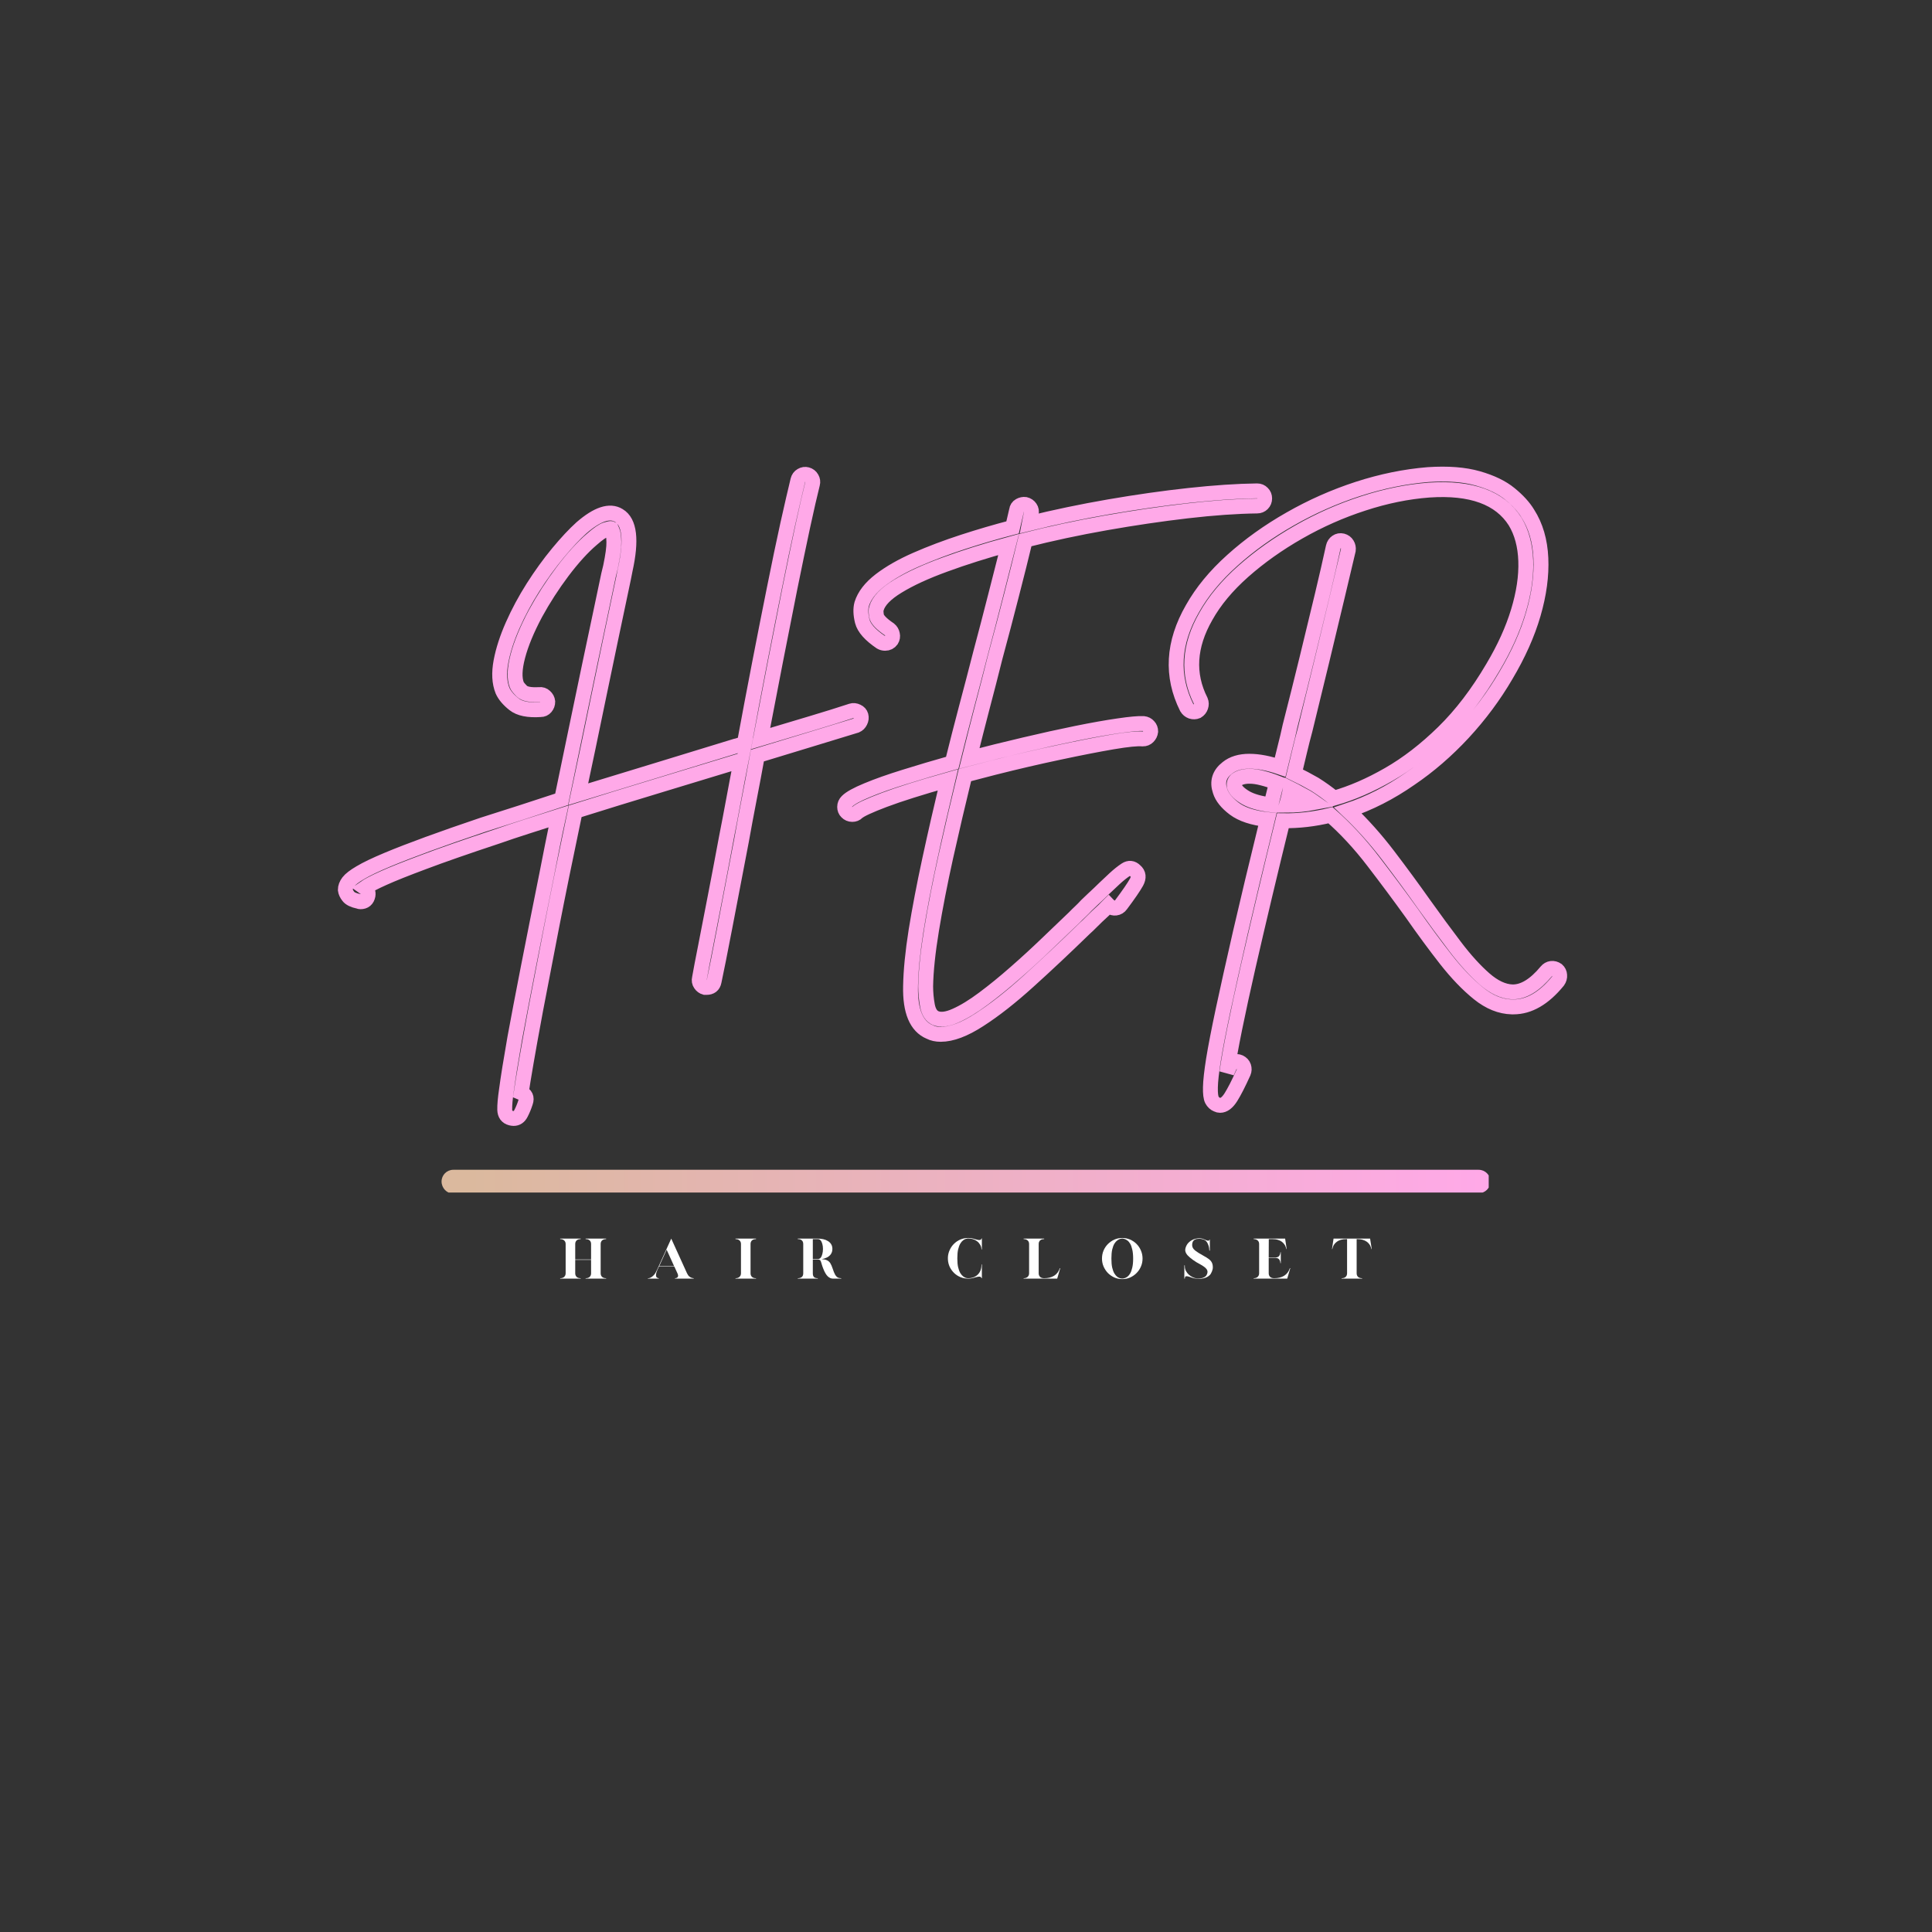 <svg version="1.0" preserveAspectRatio="xMidYMid meet" height="500" viewBox="0 0 375 375" zoomAndPan="magnify" width="500" xmlns:xlink="http://www.w3.org/1999/xlink" xmlns="http://www.w3.org/2000/svg"><rect x="0" y="0" width="375" height="375" fill="#333333" stroke="none"/><defs><g></g><clipPath id="5e7d2ee783"><path clip-rule="nonzero" d="M 85.707 227 L 288.957 227 L 288.957 231.469 L 85.707 231.469 Z M 85.707 227"></path></clipPath><clipPath id="d1306f3edd"><path clip-rule="nonzero" d="M 85.707 229.332 C 85.707 228.074 86.727 227.055 87.98 227.055 L 287.008 227.055 C 288.266 227.055 289.285 228.074 289.285 229.332 C 289.285 230.586 288.266 231.605 287.008 231.605 L 87.98 231.684 C 86.727 231.684 85.707 230.586 85.707 229.332 Z M 85.707 229.332"></path></clipPath><linearGradient id="eb8a11ab82" y2="2317.025" gradientUnits="userSpaceOnUse" x2="832.414" y1="2576.107" gradientTransform="matrix(0, 0.785, -0.785, 0, 2106.665, -423.678)" x1="832.414"><stop offset="0" stop-color="rgb(85.899%, 72.499%, 62%)" stop-opacity="1"></stop><stop offset="0.031" stop-color="rgb(85.907%, 72.495%, 62.016%)" stop-opacity="1"></stop><stop offset="0.039" stop-color="rgb(85.973%, 72.466%, 62.151%)" stop-opacity="1"></stop><stop offset="0.047" stop-color="rgb(86.087%, 72.417%, 62.384%)" stop-opacity="1"></stop><stop offset="0.055" stop-color="rgb(86.2%, 72.366%, 62.617%)" stop-opacity="1"></stop><stop offset="0.062" stop-color="rgb(86.313%, 72.316%, 62.851%)" stop-opacity="1"></stop><stop offset="0.07" stop-color="rgb(86.427%, 72.267%, 63.084%)" stop-opacity="1"></stop><stop offset="0.078" stop-color="rgb(86.54%, 72.217%, 63.318%)" stop-opacity="1"></stop><stop offset="0.086" stop-color="rgb(86.653%, 72.166%, 63.55%)" stop-opacity="1"></stop><stop offset="0.094" stop-color="rgb(86.766%, 72.118%, 63.783%)" stop-opacity="1"></stop><stop offset="0.102" stop-color="rgb(86.88%, 72.067%, 64.017%)" stop-opacity="1"></stop><stop offset="0.109" stop-color="rgb(86.993%, 72.017%, 64.25%)" stop-opacity="1"></stop><stop offset="0.117" stop-color="rgb(87.106%, 71.968%, 64.484%)" stop-opacity="1"></stop><stop offset="0.125" stop-color="rgb(87.221%, 71.918%, 64.716%)" stop-opacity="1"></stop><stop offset="0.133" stop-color="rgb(87.334%, 71.867%, 64.949%)" stop-opacity="1"></stop><stop offset="0.141" stop-color="rgb(87.447%, 71.819%, 65.182%)" stop-opacity="1"></stop><stop offset="0.148" stop-color="rgb(87.561%, 71.768%, 65.416%)" stop-opacity="1"></stop><stop offset="0.156" stop-color="rgb(87.674%, 71.718%, 65.649%)" stop-opacity="1"></stop><stop offset="0.164" stop-color="rgb(87.787%, 71.669%, 65.881%)" stop-opacity="1"></stop><stop offset="0.172" stop-color="rgb(87.9%, 71.619%, 66.115%)" stop-opacity="1"></stop><stop offset="0.18" stop-color="rgb(88.014%, 71.568%, 66.348%)" stop-opacity="1"></stop><stop offset="0.188" stop-color="rgb(88.127%, 71.519%, 66.582%)" stop-opacity="1"></stop><stop offset="0.195" stop-color="rgb(88.24%, 71.469%, 66.815%)" stop-opacity="1"></stop><stop offset="0.203" stop-color="rgb(88.354%, 71.419%, 67.047%)" stop-opacity="1"></stop><stop offset="0.211" stop-color="rgb(88.467%, 71.37%, 67.281%)" stop-opacity="1"></stop><stop offset="0.219" stop-color="rgb(88.58%, 71.32%, 67.514%)" stop-opacity="1"></stop><stop offset="0.227" stop-color="rgb(88.695%, 71.269%, 67.747%)" stop-opacity="1"></stop><stop offset="0.234" stop-color="rgb(88.808%, 71.22%, 67.981%)" stop-opacity="1"></stop><stop offset="0.242" stop-color="rgb(88.921%, 71.17%, 68.213%)" stop-opacity="1"></stop><stop offset="0.25" stop-color="rgb(89.034%, 71.12%, 68.446%)" stop-opacity="1"></stop><stop offset="0.258" stop-color="rgb(89.148%, 71.071%, 68.68%)" stop-opacity="1"></stop><stop offset="0.266" stop-color="rgb(89.261%, 71.021%, 68.913%)" stop-opacity="1"></stop><stop offset="0.273" stop-color="rgb(89.374%, 70.97%, 69.147%)" stop-opacity="1"></stop><stop offset="0.281" stop-color="rgb(89.488%, 70.921%, 69.379%)" stop-opacity="1"></stop><stop offset="0.289" stop-color="rgb(89.601%, 70.871%, 69.612%)" stop-opacity="1"></stop><stop offset="0.297" stop-color="rgb(89.714%, 70.821%, 69.846%)" stop-opacity="1"></stop><stop offset="0.305" stop-color="rgb(89.827%, 70.772%, 70.079%)" stop-opacity="1"></stop><stop offset="0.312" stop-color="rgb(89.941%, 70.721%, 70.312%)" stop-opacity="1"></stop><stop offset="0.32" stop-color="rgb(90.054%, 70.671%, 70.544%)" stop-opacity="1"></stop><stop offset="0.328" stop-color="rgb(90.167%, 70.622%, 70.778%)" stop-opacity="1"></stop><stop offset="0.336" stop-color="rgb(90.282%, 70.572%, 71.011%)" stop-opacity="1"></stop><stop offset="0.344" stop-color="rgb(90.395%, 70.522%, 71.245%)" stop-opacity="1"></stop><stop offset="0.352" stop-color="rgb(90.508%, 70.473%, 71.478%)" stop-opacity="1"></stop><stop offset="0.359" stop-color="rgb(90.622%, 70.422%, 71.712%)" stop-opacity="1"></stop><stop offset="0.367" stop-color="rgb(90.735%, 70.372%, 71.944%)" stop-opacity="1"></stop><stop offset="0.375" stop-color="rgb(90.848%, 70.323%, 72.177%)" stop-opacity="1"></stop><stop offset="0.383" stop-color="rgb(90.961%, 70.273%, 72.411%)" stop-opacity="1"></stop><stop offset="0.391" stop-color="rgb(91.075%, 70.222%, 72.644%)" stop-opacity="1"></stop><stop offset="0.398" stop-color="rgb(91.188%, 70.174%, 72.878%)" stop-opacity="1"></stop><stop offset="0.406" stop-color="rgb(91.301%, 70.123%, 73.109%)" stop-opacity="1"></stop><stop offset="0.414" stop-color="rgb(91.415%, 70.073%, 73.343%)" stop-opacity="1"></stop><stop offset="0.422" stop-color="rgb(91.528%, 70.024%, 73.576%)" stop-opacity="1"></stop><stop offset="0.43" stop-color="rgb(91.641%, 69.974%, 73.81%)" stop-opacity="1"></stop><stop offset="0.438" stop-color="rgb(91.754%, 69.923%, 74.043%)" stop-opacity="1"></stop><stop offset="0.445" stop-color="rgb(91.869%, 69.875%, 74.275%)" stop-opacity="1"></stop><stop offset="0.453" stop-color="rgb(91.982%, 69.824%, 74.509%)" stop-opacity="1"></stop><stop offset="0.461" stop-color="rgb(92.094%, 69.774%, 74.742%)" stop-opacity="1"></stop><stop offset="0.469" stop-color="rgb(92.209%, 69.725%, 74.976%)" stop-opacity="1"></stop><stop offset="0.477" stop-color="rgb(92.322%, 69.675%, 75.209%)" stop-opacity="1"></stop><stop offset="0.484" stop-color="rgb(92.435%, 69.624%, 75.441%)" stop-opacity="1"></stop><stop offset="0.492" stop-color="rgb(92.549%, 69.576%, 75.674%)" stop-opacity="1"></stop><stop offset="0.5" stop-color="rgb(92.662%, 69.525%, 75.908%)" stop-opacity="1"></stop><stop offset="0.508" stop-color="rgb(92.775%, 69.475%, 76.141%)" stop-opacity="1"></stop><stop offset="0.516" stop-color="rgb(92.888%, 69.426%, 76.375%)" stop-opacity="1"></stop><stop offset="0.523" stop-color="rgb(93.002%, 69.376%, 76.607%)" stop-opacity="1"></stop><stop offset="0.531" stop-color="rgb(93.115%, 69.325%, 76.84%)" stop-opacity="1"></stop><stop offset="0.539" stop-color="rgb(93.228%, 69.276%, 77.074%)" stop-opacity="1"></stop><stop offset="0.547" stop-color="rgb(93.343%, 69.226%, 77.307%)" stop-opacity="1"></stop><stop offset="0.555" stop-color="rgb(93.456%, 69.176%, 77.541%)" stop-opacity="1"></stop><stop offset="0.562" stop-color="rgb(93.568%, 69.127%, 77.773%)" stop-opacity="1"></stop><stop offset="0.57" stop-color="rgb(93.681%, 69.077%, 78.006%)" stop-opacity="1"></stop><stop offset="0.578" stop-color="rgb(93.796%, 69.026%, 78.239%)" stop-opacity="1"></stop><stop offset="0.586" stop-color="rgb(93.909%, 68.977%, 78.473%)" stop-opacity="1"></stop><stop offset="0.594" stop-color="rgb(94.022%, 68.927%, 78.706%)" stop-opacity="1"></stop><stop offset="0.602" stop-color="rgb(94.136%, 68.877%, 78.938%)" stop-opacity="1"></stop><stop offset="0.609" stop-color="rgb(94.249%, 68.828%, 79.172%)" stop-opacity="1"></stop><stop offset="0.617" stop-color="rgb(94.362%, 68.777%, 79.405%)" stop-opacity="1"></stop><stop offset="0.625" stop-color="rgb(94.476%, 68.727%, 79.639%)" stop-opacity="1"></stop><stop offset="0.633" stop-color="rgb(94.589%, 68.678%, 79.872%)" stop-opacity="1"></stop><stop offset="0.641" stop-color="rgb(94.702%, 68.628%, 80.104%)" stop-opacity="1"></stop><stop offset="0.648" stop-color="rgb(94.815%, 68.578%, 80.338%)" stop-opacity="1"></stop><stop offset="0.656" stop-color="rgb(94.93%, 68.529%, 80.571%)" stop-opacity="1"></stop><stop offset="0.664" stop-color="rgb(95.042%, 68.478%, 80.804%)" stop-opacity="1"></stop><stop offset="0.672" stop-color="rgb(95.155%, 68.428%, 81.038%)" stop-opacity="1"></stop><stop offset="0.68" stop-color="rgb(95.27%, 68.379%, 81.271%)" stop-opacity="1"></stop><stop offset="0.688" stop-color="rgb(95.383%, 68.329%, 81.503%)" stop-opacity="1"></stop><stop offset="0.695" stop-color="rgb(95.496%, 68.279%, 81.737%)" stop-opacity="1"></stop><stop offset="0.703" stop-color="rgb(95.61%, 68.23%, 81.97%)" stop-opacity="1"></stop><stop offset="0.711" stop-color="rgb(95.723%, 68.179%, 82.204%)" stop-opacity="1"></stop><stop offset="0.719" stop-color="rgb(95.836%, 68.129%, 82.437%)" stop-opacity="1"></stop><stop offset="0.727" stop-color="rgb(95.949%, 68.08%, 82.669%)" stop-opacity="1"></stop><stop offset="0.734" stop-color="rgb(96.063%, 68.03%, 82.903%)" stop-opacity="1"></stop><stop offset="0.742" stop-color="rgb(96.176%, 67.979%, 83.136%)" stop-opacity="1"></stop><stop offset="0.75" stop-color="rgb(96.289%, 67.931%, 83.369%)" stop-opacity="1"></stop><stop offset="0.758" stop-color="rgb(96.404%, 67.88%, 83.603%)" stop-opacity="1"></stop><stop offset="0.766" stop-color="rgb(96.516%, 67.83%, 83.835%)" stop-opacity="1"></stop><stop offset="0.773" stop-color="rgb(96.629%, 67.781%, 84.068%)" stop-opacity="1"></stop><stop offset="0.781" stop-color="rgb(96.742%, 67.731%, 84.302%)" stop-opacity="1"></stop><stop offset="0.789" stop-color="rgb(96.857%, 67.68%, 84.535%)" stop-opacity="1"></stop><stop offset="0.797" stop-color="rgb(96.97%, 67.632%, 84.769%)" stop-opacity="1"></stop><stop offset="0.805" stop-color="rgb(97.083%, 67.581%, 85.001%)" stop-opacity="1"></stop><stop offset="0.812" stop-color="rgb(97.197%, 67.531%, 85.234%)" stop-opacity="1"></stop><stop offset="0.82" stop-color="rgb(97.31%, 67.48%, 85.468%)" stop-opacity="1"></stop><stop offset="0.828" stop-color="rgb(97.423%, 67.432%, 85.701%)" stop-opacity="1"></stop><stop offset="0.836" stop-color="rgb(97.537%, 67.381%, 85.934%)" stop-opacity="1"></stop><stop offset="0.844" stop-color="rgb(97.65%, 67.331%, 86.166%)" stop-opacity="1"></stop><stop offset="0.852" stop-color="rgb(97.763%, 67.282%, 86.4%)" stop-opacity="1"></stop><stop offset="0.859" stop-color="rgb(97.876%, 67.232%, 86.633%)" stop-opacity="1"></stop><stop offset="0.867" stop-color="rgb(97.99%, 67.181%, 86.867%)" stop-opacity="1"></stop><stop offset="0.875" stop-color="rgb(98.103%, 67.133%, 87.1%)" stop-opacity="1"></stop><stop offset="0.883" stop-color="rgb(98.216%, 67.082%, 87.332%)" stop-opacity="1"></stop><stop offset="0.891" stop-color="rgb(98.331%, 67.032%, 87.566%)" stop-opacity="1"></stop><stop offset="0.898" stop-color="rgb(98.444%, 66.983%, 87.799%)" stop-opacity="1"></stop><stop offset="0.906" stop-color="rgb(98.557%, 66.933%, 88.033%)" stop-opacity="1"></stop><stop offset="0.914" stop-color="rgb(98.669%, 66.882%, 88.266%)" stop-opacity="1"></stop><stop offset="0.922" stop-color="rgb(98.784%, 66.833%, 88.498%)" stop-opacity="1"></stop><stop offset="0.93" stop-color="rgb(98.897%, 66.783%, 88.731%)" stop-opacity="1"></stop><stop offset="0.938" stop-color="rgb(99.01%, 66.733%, 88.965%)" stop-opacity="1"></stop><stop offset="0.945" stop-color="rgb(99.124%, 66.684%, 89.198%)" stop-opacity="1"></stop><stop offset="0.953" stop-color="rgb(99.237%, 66.634%, 89.432%)" stop-opacity="1"></stop><stop offset="0.961" stop-color="rgb(99.35%, 66.583%, 89.665%)" stop-opacity="1"></stop><stop offset="0.969" stop-color="rgb(99.464%, 66.534%, 89.897%)" stop-opacity="1"></stop><stop offset="0.977" stop-color="rgb(99.577%, 66.484%, 90.131%)" stop-opacity="1"></stop><stop offset="0.984" stop-color="rgb(99.69%, 66.434%, 90.364%)" stop-opacity="1"></stop><stop offset="0.992" stop-color="rgb(99.803%, 66.385%, 90.598%)" stop-opacity="1"></stop><stop offset="1" stop-color="rgb(99.918%, 66.335%, 90.831%)" stop-opacity="1"></stop></linearGradient></defs><path stroke-miterlimit="4" stroke-opacity="1" stroke-width="3.852" stroke="#ffa9e8" d="M 190.236 32.02 C 190.371 32.551 190.309 33.062 190.059 33.546 C 189.824 34.031 189.475 34.374 189.007 34.577 C 185.845 35.531 182.095 36.676 177.746 38.015 C 173.397 39.348 168.626 40.807 163.423 42.374 C 162.741 46.156 162.038 49.89 161.319 53.588 C 160.6 57.281 159.929 60.88 159.309 64.374 C 157.673 72.932 156.236 80.432 154.996 86.869 C 153.762 93.307 152.83 97.963 152.215 100.838 C 152.012 101.859 151.361 102.369 150.257 102.369 C 150.121 102.369 149.991 102.369 149.856 102.369 C 149.371 102.234 148.981 101.942 148.679 101.489 C 148.376 101.057 148.293 100.562 148.429 100.01 C 148.762 98.104 149.288 95.348 150.007 91.734 C 150.725 88.14 151.543 83.926 152.465 79.093 C 153.403 74.281 154.376 69.13 155.397 63.645 C 156.017 60.499 156.637 57.249 157.257 53.89 C 157.871 50.525 158.528 47.109 159.21 43.63 C 159.142 43.697 159.095 43.728 159.059 43.728 C 159.028 43.728 158.975 43.728 158.908 43.728 C 152.387 45.702 145.449 47.812 138.095 50.051 C 130.736 52.275 123.465 54.515 116.272 56.775 C 113.798 68.546 111.741 78.645 110.106 87.072 C 108.465 95.499 107.111 102.536 106.038 108.187 C 104.986 113.838 104.168 118.369 103.585 121.781 C 102.996 125.208 102.569 127.817 102.304 129.609 C 103.455 130.093 103.835 130.911 103.434 132.067 C 103.08 133.166 102.679 134.145 102.225 134.999 C 101.793 135.854 101.168 136.281 100.345 136.281 C 100.147 136.281 99.903 136.244 99.621 136.176 C 98.6 135.911 98.074 135.192 98.038 134.02 C 98.007 132.848 98.158 131.135 98.491 128.88 C 98.908 125.734 99.626 121.255 100.647 115.437 C 102.501 105.369 105.246 91.327 108.876 73.301 C 109.34 70.843 109.835 68.333 110.356 65.775 C 110.871 63.202 111.408 60.645 111.96 58.104 C 109.153 58.989 106.408 59.864 103.731 60.734 C 101.059 61.588 98.46 62.458 95.934 63.343 C 88.059 65.952 81.793 68.135 77.147 69.89 C 72.481 71.63 68.986 73.025 66.663 74.077 C 64.324 75.13 62.71 75.968 61.824 76.588 C 62.507 77.072 62.783 77.723 62.653 78.541 C 62.434 79.645 61.783 80.197 60.694 80.197 C 60.559 80.197 60.418 80.166 60.267 80.098 C 58.897 79.812 57.996 79.38 57.559 78.796 C 57.106 78.223 56.85 77.666 56.783 77.114 C 56.783 76.426 57.043 75.744 57.559 75.057 C 58.08 74.369 59.121 73.567 60.694 72.65 C 62.267 71.713 64.59 70.598 67.668 69.312 C 73.418 66.906 81.668 63.89 92.423 60.26 C 95.647 59.239 98.949 58.187 102.33 57.098 C 105.72 55.994 109.199 54.859 112.762 53.687 C 114.064 47.385 115.335 41.255 116.574 35.301 C 117.809 29.333 118.975 23.765 120.059 18.598 C 121.163 13.432 122.126 8.885 122.944 4.958 C 123.762 1.01 124.418 -2.089 124.903 -4.35 L 125.403 -6.407 C 126.022 -9.35 126.314 -11.522 126.283 -12.928 C 126.246 -14.329 126.121 -15.261 125.903 -15.709 C 125.705 -16.162 125.606 -16.386 125.606 -16.386 C 125.47 -16.454 125.012 -16.36 124.225 -16.11 C 123.439 -15.876 122.225 -15.042 120.585 -13.605 C 118.179 -11.548 115.653 -8.772 113.012 -5.277 C 110.387 -1.782 108.048 1.848 105.991 5.609 C 103.798 9.723 102.278 13.411 101.423 16.671 C 100.574 19.911 100.491 22.39 101.173 24.093 C 101.309 24.442 101.736 24.978 102.455 25.697 C 103.173 26.416 104.694 26.708 107.017 26.577 C 107.569 26.51 108.048 26.666 108.449 27.051 C 108.866 27.421 109.111 27.869 109.173 28.406 C 109.173 28.958 109.001 29.442 108.647 29.864 C 108.314 30.265 107.871 30.463 107.319 30.463 C 104.173 30.682 101.887 30.223 100.449 29.083 C 99.007 27.947 98.012 26.77 97.465 25.546 C 96.642 23.489 96.512 20.989 97.059 18.046 C 97.611 15.103 98.626 11.968 100.095 8.645 C 101.569 5.317 103.324 2.046 105.361 -1.162 C 107.418 -4.391 109.559 -7.35 111.783 -10.042 C 114.022 -12.751 116.064 -14.933 117.903 -16.589 C 122.017 -20.152 125.236 -21.209 127.559 -19.772 C 130.366 -18.115 130.918 -13.428 129.215 -5.704 L 128.788 -3.548 C 126.465 7.421 124.34 17.546 122.418 26.827 C 120.512 36.109 118.731 44.619 117.074 52.359 C 123.996 50.234 130.955 48.114 137.944 45.989 C 144.934 43.864 151.538 41.843 157.757 39.921 C 158.106 39.853 158.465 39.749 158.835 39.619 C 159.22 39.484 159.621 39.385 160.038 39.317 C 161.324 32.327 162.637 25.39 163.975 18.499 C 165.314 11.609 166.6 5.088 167.84 -1.063 C 169.074 -7.235 170.22 -12.709 171.272 -17.49 C 172.345 -22.287 173.22 -26.094 173.908 -28.902 C 174.043 -29.454 174.345 -29.865 174.809 -30.131 C 175.298 -30.417 175.783 -30.49 176.267 -30.355 C 176.819 -30.209 177.225 -29.891 177.496 -29.402 C 177.762 -28.938 177.83 -28.459 177.694 -27.975 C 177.012 -25.251 176.163 -21.568 175.163 -16.938 C 174.173 -12.324 173.08 -7.048 171.876 -1.115 C 170.689 4.807 169.444 11.109 168.142 17.796 C 166.835 24.468 165.538 31.192 164.251 37.963 C 169.033 36.525 173.423 35.213 177.418 34.025 C 181.434 32.822 184.887 31.744 187.778 30.791 C 188.246 30.64 188.741 30.687 189.257 30.942 C 189.778 31.176 190.1 31.536 190.236 32.02 Z M 292.751 -26.141 C 293.304 -26.141 293.762 -25.954 294.132 -25.568 C 294.517 -25.199 294.705 -24.74 294.705 -24.188 C 294.705 -23.636 294.517 -23.167 294.132 -22.782 C 293.762 -22.417 293.304 -22.23 292.751 -22.23 C 287.465 -22.162 281.429 -21.74 274.642 -20.954 C 267.871 -20.167 260.871 -19.136 253.653 -17.865 C 246.429 -16.594 239.465 -15.11 232.757 -13.402 C 231.72 -9.089 230.533 -4.339 229.194 0.843 C 227.876 6.01 226.455 11.4 224.934 17.02 C 223.913 21.119 222.819 25.38 221.647 29.812 C 220.496 34.223 219.366 38.656 218.262 43.103 C 222.991 41.869 227.751 40.687 232.533 39.567 C 237.33 38.432 241.835 37.437 246.048 36.583 C 250.262 35.728 253.892 35.088 256.934 34.65 C 259.996 34.202 262.137 34.01 263.356 34.077 C 263.908 34.14 264.35 34.369 264.684 34.755 C 265.038 35.119 265.21 35.577 265.21 36.13 C 265.147 36.666 264.918 37.124 264.533 37.51 C 264.168 37.88 263.71 38.062 263.158 38.062 C 261.783 37.926 259.179 38.187 255.33 38.838 C 251.501 39.494 246.918 40.385 241.585 41.525 C 236.251 42.645 230.6 43.958 224.632 45.463 C 222.038 46.145 219.543 46.801 217.132 47.416 C 215.361 54.676 213.715 61.713 212.194 68.536 C 210.689 75.343 209.46 81.635 208.507 87.421 C 207.554 93.223 207.043 98.104 206.975 102.067 C 206.975 103.708 207.126 105.364 207.429 107.036 C 207.746 108.723 208.444 109.812 209.533 110.296 C 210.84 110.848 212.569 110.64 214.725 109.666 C 216.882 108.713 219.288 107.244 221.949 105.255 C 224.621 103.265 227.366 101.031 230.173 98.557 C 232.986 96.098 235.71 93.598 238.35 91.057 C 240.991 88.536 243.34 86.286 245.397 84.312 C 245.934 83.76 246.475 83.223 247.028 82.708 C 247.58 82.187 248.1 81.661 248.585 81.124 L 250.314 79.473 C 251.35 78.52 252.345 77.572 253.298 76.635 C 254.251 75.718 255.106 74.916 255.856 74.229 C 256.892 73.275 257.856 72.505 258.741 71.921 C 259.626 71.338 260.449 71.421 261.199 72.171 C 262.1 72.926 262.21 73.921 261.528 75.156 C 260.84 76.395 259.501 78.343 257.512 80.999 C 257.163 81.484 256.71 81.76 256.158 81.827 C 255.621 81.895 255.147 81.76 254.731 81.426 C 254.595 81.359 254.46 81.26 254.33 81.124 C 254.126 81.327 253.918 81.525 253.699 81.729 C 253.501 81.926 253.298 82.14 253.1 82.354 L 251.345 83.984 C 250.856 84.468 250.34 84.979 249.788 85.515 C 249.251 86.067 248.71 86.588 248.158 87.072 C 243.022 92.067 238.158 96.645 233.559 100.791 C 228.981 104.937 224.751 108.255 220.871 110.744 C 217.007 113.255 213.673 114.51 210.861 114.51 C 209.778 114.51 208.824 114.301 208.001 113.88 C 204.574 112.442 202.929 108.505 203.064 102.067 C 203.132 98.041 203.606 93.234 204.491 87.645 C 205.397 82.062 206.564 75.952 208.001 69.312 C 209.439 62.661 211.012 55.77 212.72 48.645 C 205.663 50.635 200.179 52.369 196.267 53.838 C 192.371 55.312 190.048 56.39 189.293 57.072 C 188.96 57.426 188.517 57.598 187.965 57.598 C 187.413 57.598 186.934 57.39 186.533 56.973 C 186.184 56.64 186.007 56.197 186.007 55.645 C 186.007 55.093 186.215 54.609 186.637 54.192 C 187.455 53.369 189.179 52.416 191.804 51.333 C 194.444 50.228 197.679 49.083 201.507 47.895 C 205.356 46.692 209.465 45.468 213.845 44.234 C 215.017 39.499 216.231 34.76 217.486 30.01 C 218.757 25.244 219.975 20.572 221.147 15.994 C 222.517 10.859 223.814 5.895 225.033 1.093 C 226.272 -3.704 227.408 -8.162 228.444 -12.272 C 222.408 -10.62 216.908 -8.881 211.939 -7.058 C 206.975 -5.251 202.918 -3.386 199.778 -1.464 C 196.632 0.442 194.788 2.359 194.236 4.281 C 194.1 4.546 194.1 5.166 194.236 6.135 C 194.366 7.088 195.496 8.286 197.621 9.723 C 198.022 10.057 198.272 10.484 198.371 10.999 C 198.491 11.52 198.408 12.015 198.121 12.478 C 197.72 13.031 197.179 13.307 196.491 13.307 C 196.074 13.307 195.699 13.208 195.361 13.01 C 192.621 11.15 191.022 9.353 190.574 7.614 C 190.137 5.859 190.09 4.369 190.423 3.15 C 191.106 0.958 192.694 -1.094 195.189 -3.022 C 197.694 -4.943 200.814 -6.725 204.543 -8.36 C 208.288 -10.001 212.319 -11.522 216.632 -12.928 C 220.944 -14.329 225.225 -15.584 229.47 -16.688 C 229.871 -18.391 230.215 -19.865 230.501 -21.105 C 230.569 -21.652 230.835 -22.063 231.304 -22.329 C 231.788 -22.6 232.272 -22.699 232.757 -22.631 C 233.309 -22.501 233.736 -22.204 234.038 -21.756 C 234.34 -21.318 234.423 -20.829 234.288 -20.277 C 234.153 -19.589 233.986 -18.735 233.788 -17.714 C 240.423 -19.355 247.319 -20.792 254.475 -22.032 C 261.632 -23.266 268.517 -24.245 275.121 -24.964 C 281.741 -25.683 287.616 -26.079 292.751 -26.141 Z M 370.403 97.854 C 370.804 98.208 371.022 98.65 371.054 99.182 C 371.106 99.734 370.955 100.255 370.606 100.739 C 366.975 105.187 363.137 107.411 359.09 107.411 C 358.96 107.411 358.824 107.411 358.689 107.411 C 355.746 107.343 352.871 106.182 350.064 103.926 C 347.257 101.666 344.429 98.723 341.585 95.098 C 338.746 91.468 335.819 87.494 332.809 83.182 C 329.647 78.786 326.319 74.312 322.824 69.765 C 319.35 65.218 315.653 61.229 311.741 57.801 C 307.559 58.822 303.455 59.296 299.423 59.229 C 297.84 65.666 296.272 72.124 294.736 78.593 C 293.199 85.062 291.762 91.223 290.423 97.077 C 289.085 102.947 287.939 108.223 286.986 112.906 C 286.033 117.604 285.345 121.421 284.929 124.364 C 285.132 123.88 285.371 123.327 285.658 122.708 C 285.856 122.239 286.21 121.9 286.71 121.682 C 287.231 121.479 287.731 121.489 288.215 121.708 C 288.767 121.973 289.126 122.359 289.293 122.859 C 289.46 123.38 289.444 123.88 289.241 124.364 C 287.939 127.239 286.845 129.38 285.96 130.786 C 285.069 132.192 284.142 132.89 283.173 132.89 C 282.908 132.89 282.637 132.827 282.371 132.692 C 281.819 132.473 281.387 132.072 281.069 131.489 C 280.767 130.921 280.632 129.822 280.668 128.202 C 280.699 126.598 280.965 124.197 281.47 121.005 C 281.986 117.827 282.814 113.562 283.949 108.213 C 285.09 102.88 286.574 96.192 288.418 88.15 C 290.272 80.109 292.606 70.369 295.413 58.932 C 291.653 58.51 288.793 57.567 286.835 56.098 C 284.882 54.624 283.658 53.103 283.173 51.531 C 282.356 49.14 282.975 47.15 285.028 45.562 C 286.465 44.406 288.366 43.833 290.725 43.833 C 293.095 43.833 295.757 44.343 298.699 45.359 C 299.1 43.656 299.528 41.932 299.975 40.192 C 300.429 38.437 300.856 36.635 301.257 34.775 C 302.83 28.624 304.319 22.671 305.72 16.921 C 307.126 11.166 308.413 5.843 309.585 0.942 C 310.751 -3.954 311.715 -8.152 312.47 -11.647 C 312.6 -12.199 312.887 -12.626 313.319 -12.928 C 313.772 -13.245 314.272 -13.334 314.824 -13.204 C 315.376 -13.053 315.788 -12.751 316.054 -12.298 C 316.324 -11.865 316.423 -11.37 316.356 -10.818 C 315.538 -7.324 314.543 -3.126 313.371 1.77 C 312.215 6.656 310.939 11.994 309.533 17.796 C 308.126 23.583 306.673 29.551 305.168 35.708 C 304.684 37.494 304.215 39.333 303.767 41.223 C 303.33 43.093 302.871 45.025 302.387 47.015 C 304.106 47.838 305.856 48.755 307.626 49.775 C 309.283 50.812 310.965 52.015 312.668 53.385 C 317.251 52.083 321.955 50.041 326.788 47.265 C 331.621 44.494 336.345 40.848 340.96 36.333 C 345.59 31.801 349.856 26.218 353.751 19.577 C 356.694 14.645 358.882 9.822 360.319 5.109 C 361.762 0.374 362.413 -3.99 362.278 -7.985 C 362.142 -11.995 361.225 -15.407 359.517 -18.219 C 355.606 -24.386 348.173 -27.094 337.22 -26.344 C 331.673 -25.928 326.001 -24.772 320.22 -22.881 C 314.434 -21.011 308.866 -18.542 303.512 -15.485 C 298.179 -12.443 293.408 -9.053 289.194 -5.329 C 284.981 -1.6 281.746 2.291 279.486 6.338 C 275.106 13.994 274.663 21.286 278.158 28.208 C 278.356 28.692 278.366 29.192 278.184 29.713 C 278.017 30.213 277.699 30.603 277.231 30.89 C 276.746 31.088 276.241 31.109 275.725 30.942 C 275.225 30.755 274.83 30.432 274.548 29.963 C 270.449 21.734 270.934 13.208 276.001 4.38 C 278.46 -0.001 281.892 -4.173 286.309 -8.136 C 290.725 -12.115 295.72 -15.693 301.309 -18.87 C 306.892 -22.063 312.746 -24.657 318.861 -26.647 C 325.001 -28.636 331.054 -29.87 337.022 -30.355 C 342.153 -30.693 346.449 -30.355 349.913 -29.355 C 353.376 -28.365 356.126 -27.037 358.163 -25.365 C 360.22 -23.693 361.767 -21.995 362.804 -20.277 C 364.861 -17.063 365.991 -13.209 366.189 -8.714 C 366.392 -4.23 365.741 0.593 364.236 5.76 C 362.731 10.926 360.361 16.218 357.137 21.635 C 354.059 26.9 350.382 31.853 346.1 36.484 C 341.819 41.098 337.246 45.051 332.382 48.348 C 327.184 51.973 321.804 54.718 316.257 56.572 C 319.949 60.067 323.429 63.952 326.689 68.234 C 329.949 72.515 333.048 76.739 335.991 80.9 C 338.736 84.744 341.403 88.374 343.996 91.786 C 346.6 95.213 349.137 98.005 351.595 100.161 C 354.069 102.317 356.465 103.442 358.793 103.525 C 361.668 103.588 364.611 101.807 367.621 98.182 C 367.97 97.765 368.397 97.52 368.897 97.452 C 369.418 97.385 369.918 97.52 370.403 97.854 Z M 286.887 50.4 C 287.22 51.353 288.173 52.301 289.746 53.239 C 291.335 54.156 293.533 54.781 296.34 55.119 C 296.809 53.281 297.288 51.364 297.772 49.374 C 296.533 48.89 295.314 48.494 294.111 48.197 C 292.923 47.88 291.809 47.718 290.772 47.718 C 289.335 47.718 288.205 48.031 287.387 48.645 C 286.85 49.13 286.684 49.718 286.887 50.4 Z M 300.33 55.218 C 302.736 55.218 305.168 54.984 307.626 54.515 C 306.944 54.031 306.257 53.577 305.569 53.161 C 304.949 52.827 304.298 52.473 303.616 52.109 C 302.944 51.723 302.194 51.322 301.356 50.906 C 301.225 51.656 301.074 52.39 300.908 53.109 C 300.736 53.833 300.548 54.531 300.33 55.218 Z M 300.33 55.218" stroke-linejoin="miter" fill="none" transform="matrix(0.75, 0, 0, 0.75, 24.44, 114.883)" stroke-linecap="butt"></path><g clip-path="url(#5e7d2ee783)"><g clip-path="url(#d1306f3edd)"><path fill-rule="nonzero" d="M 288.957 227.055 L 85.707 227.055 L 85.707 231.469 L 288.957 231.469 Z M 288.957 227.055" fill="url(#eb8a11ab82)"></path></g></g><g fill-opacity="1" fill="#ffffff"><g transform="translate(108.276, 248.18)"><g><path d="M 0.453 -0.078 C 0.773 -0.078 1.031 -0.16 1.219 -0.328 C 1.414 -0.504 1.516 -0.738 1.516 -1.031 L 1.516 -6.719 C 1.516 -7.02 1.414 -7.254 1.219 -7.422 C 1.031 -7.586 0.773 -7.672 0.453 -7.672 L 0.453 -7.766 L 4.438 -7.766 L 4.438 -7.672 C 4.102 -7.672 3.844 -7.586 3.656 -7.422 C 3.469 -7.254 3.375 -7.02 3.375 -6.719 L 3.375 -3.719 L 6.453 -3.719 L 6.453 -6.719 C 6.453 -7.02 6.359 -7.254 6.172 -7.422 C 5.984 -7.586 5.723 -7.672 5.391 -7.672 L 5.391 -7.766 L 9.375 -7.766 L 9.375 -7.672 C 9.051 -7.672 8.789 -7.586 8.594 -7.422 C 8.406 -7.254 8.312 -7.02 8.312 -6.719 L 8.312 -1.031 C 8.312 -0.738 8.406 -0.504 8.594 -0.328 C 8.789 -0.16 9.051 -0.078 9.375 -0.078 L 9.375 0 L 5.391 0 L 5.391 -0.078 C 5.723 -0.078 5.984 -0.16 6.172 -0.328 C 6.359 -0.504 6.453 -0.738 6.453 -1.031 L 6.453 -3.641 L 3.375 -3.641 L 3.375 -1.031 C 3.375 -0.738 3.469 -0.504 3.656 -0.328 C 3.844 -0.16 4.102 -0.078 4.438 -0.078 L 4.438 0 L 0.453 0 Z M 0.453 -0.078"></path></g></g></g><g fill-opacity="1" fill="#ffffff"><g transform="translate(125.304, 248.18)"><g><path d="M 0.453 -0.078 L 0.609 -0.078 C 0.703 -0.086 0.836 -0.133 1.016 -0.219 C 1.191 -0.301 1.383 -0.453 1.594 -0.672 C 1.812 -0.898 2.02 -1.238 2.219 -1.688 L 4.047 -5.703 L 4.984 -7.766 L 8.047 -1.031 C 8.18 -0.75 8.332 -0.539 8.5 -0.406 C 8.676 -0.27 8.836 -0.18 8.984 -0.141 C 9.141 -0.109 9.25 -0.086 9.312 -0.078 L 9.344 -0.078 L 9.344 0 L 5.703 0 L 5.703 -0.078 L 5.734 -0.078 C 5.785 -0.078 5.852 -0.086 5.938 -0.109 C 6.02 -0.129 6.098 -0.172 6.172 -0.234 C 6.254 -0.297 6.301 -0.391 6.312 -0.516 C 6.332 -0.641 6.289 -0.812 6.188 -1.031 L 5.594 -2.328 L 2.594 -2.328 L 2.297 -1.688 C 2.16 -1.383 2.078 -1.133 2.047 -0.938 C 2.016 -0.738 2.016 -0.582 2.047 -0.469 C 2.078 -0.352 2.125 -0.27 2.188 -0.219 C 2.258 -0.164 2.328 -0.129 2.391 -0.109 C 2.461 -0.086 2.516 -0.078 2.547 -0.078 L 2.578 -0.078 L 2.578 0 L 0.453 0 Z M 5.547 -2.406 L 4.094 -5.609 L 2.641 -2.406 Z M 5.547 -2.406"></path></g></g></g><g fill-opacity="1" fill="#ffffff"><g transform="translate(142.306, 248.18)"><g><path d="M 0.453 -0.078 C 0.773 -0.078 1.031 -0.16 1.219 -0.328 C 1.414 -0.504 1.516 -0.738 1.516 -1.031 L 1.516 -6.719 C 1.516 -7.02 1.414 -7.254 1.219 -7.422 C 1.031 -7.586 0.773 -7.672 0.453 -7.672 L 0.453 -7.766 L 4.438 -7.766 L 4.438 -7.672 C 4.102 -7.672 3.844 -7.586 3.656 -7.422 C 3.469 -7.254 3.375 -7.02 3.375 -6.719 L 3.375 -1.031 C 3.375 -0.738 3.469 -0.504 3.656 -0.328 C 3.844 -0.16 4.102 -0.078 4.438 -0.078 L 4.438 0 L 0.453 0 Z M 0.453 -0.078"></path></g></g></g><g fill-opacity="1" fill="#ffffff"><g transform="translate(154.393, 248.18)"><g><path d="M 0.453 -0.078 C 0.785 -0.078 1.047 -0.156 1.234 -0.312 C 1.422 -0.469 1.516 -0.707 1.516 -1.031 L 1.516 -6.719 C 1.516 -6.926 1.477 -7.094 1.406 -7.219 C 1.332 -7.344 1.242 -7.438 1.141 -7.5 C 1.035 -7.57 0.926 -7.617 0.812 -7.641 C 0.707 -7.66 0.625 -7.672 0.562 -7.672 L 0.453 -7.672 L 0.453 -7.766 L 4.344 -7.766 C 4.707 -7.766 5.055 -7.727 5.391 -7.656 C 5.734 -7.582 6.035 -7.461 6.297 -7.297 C 6.566 -7.141 6.781 -6.93 6.938 -6.672 C 7.094 -6.422 7.172 -6.117 7.172 -5.766 C 7.172 -5.367 7.07 -5.031 6.875 -4.75 C 6.688 -4.477 6.438 -4.266 6.125 -4.109 C 5.812 -3.953 5.473 -3.844 5.109 -3.781 C 5.523 -3.758 5.863 -3.688 6.125 -3.562 C 6.383 -3.445 6.598 -3.258 6.766 -3 C 6.93 -2.738 7.086 -2.379 7.234 -1.922 C 7.391 -1.441 7.539 -1.066 7.688 -0.797 C 7.844 -0.523 8.016 -0.336 8.203 -0.234 C 8.391 -0.129 8.617 -0.078 8.891 -0.078 L 8.891 0 L 7.266 0 C 6.93 0 6.609 -0.141 6.297 -0.422 C 5.984 -0.703 5.688 -1.203 5.406 -1.922 C 5.27 -2.266 5.172 -2.551 5.109 -2.781 C 5.047 -3.008 4.988 -3.191 4.938 -3.328 C 4.895 -3.461 4.832 -3.555 4.75 -3.609 C 4.676 -3.672 4.562 -3.703 4.406 -3.703 L 3.375 -3.703 L 3.375 -1.016 C 3.375 -0.703 3.445 -0.469 3.594 -0.312 C 3.75 -0.156 4 -0.078 4.344 -0.078 L 4.344 0 L 0.453 0 Z M 4.344 -3.797 C 4.562 -3.797 4.742 -3.879 4.891 -4.047 C 5.035 -4.223 5.145 -4.461 5.219 -4.766 C 5.301 -5.066 5.344 -5.398 5.344 -5.766 C 5.344 -6.129 5.301 -6.453 5.219 -6.734 C 5.145 -7.023 5.035 -7.254 4.891 -7.422 C 4.742 -7.586 4.562 -7.672 4.344 -7.672 L 3.375 -7.672 L 3.375 -3.797 Z M 4.344 -3.797"></path></g></g></g><g fill-opacity="1" fill="#ffffff"><g transform="translate(170.935, 248.18)"><g></g></g></g><g fill-opacity="1" fill="#ffffff"><g transform="translate(183.535, 248.18)"><g><path d="M 4.391 0 C 3.867 0 3.375 -0.094 2.906 -0.281 C 2.445 -0.469 2.035 -0.734 1.672 -1.078 C 1.316 -1.422 1.031 -1.816 0.812 -2.266 C 0.602 -2.711 0.484 -3.195 0.453 -3.719 L 0.453 -4.172 C 0.484 -4.66 0.598 -5.117 0.797 -5.547 C 0.992 -5.984 1.254 -6.367 1.578 -6.703 L 1.609 -6.734 C 1.984 -7.109 2.406 -7.395 2.875 -7.594 C 3.352 -7.789 3.859 -7.891 4.391 -7.891 C 4.848 -7.891 5.289 -7.812 5.719 -7.656 C 6.145 -7.531 6.453 -7.477 6.641 -7.5 C 6.836 -7.531 6.945 -7.629 6.969 -7.797 L 7.047 -7.797 L 7.047 -5.672 L 6.969 -5.672 C 6.957 -6.004 6.875 -6.301 6.719 -6.562 C 6.57 -6.82 6.379 -7.047 6.141 -7.234 C 5.898 -7.422 5.629 -7.562 5.328 -7.656 C 5.023 -7.75 4.711 -7.797 4.391 -7.797 C 4.273 -7.797 4.129 -7.77 3.953 -7.719 C 3.785 -7.676 3.602 -7.582 3.406 -7.438 C 3.219 -7.301 3.035 -7.086 2.859 -6.797 C 2.691 -6.516 2.551 -6.141 2.438 -5.672 C 2.332 -5.211 2.281 -4.633 2.281 -3.938 C 2.281 -3.25 2.332 -2.672 2.438 -2.203 C 2.551 -1.742 2.691 -1.367 2.859 -1.078 C 3.035 -0.797 3.219 -0.582 3.406 -0.438 C 3.602 -0.289 3.785 -0.191 3.953 -0.141 C 4.129 -0.098 4.273 -0.078 4.391 -0.078 C 4.891 -0.078 5.332 -0.18 5.719 -0.391 C 6.102 -0.598 6.406 -0.891 6.625 -1.266 C 6.844 -1.648 6.957 -2.102 6.969 -2.625 L 6.969 -2.75 L 7.047 -2.75 L 7.047 -0.078 L 6.969 -0.078 C 6.945 -0.254 6.832 -0.352 6.625 -0.375 C 6.426 -0.395 6.125 -0.348 5.719 -0.234 C 5.289 -0.078 4.848 0 4.391 0 Z M 4.391 0"></path></g></g></g><g fill-opacity="1" fill="#ffffff"><g transform="translate(198.232, 248.18)"><g><path d="M 0.453 -0.078 C 0.773 -0.078 1.031 -0.16 1.219 -0.328 C 1.414 -0.504 1.516 -0.738 1.516 -1.031 L 1.516 -6.719 C 1.516 -7.02 1.414 -7.254 1.219 -7.422 C 1.031 -7.586 0.773 -7.672 0.453 -7.672 L 0.453 -7.766 L 4.438 -7.766 L 4.438 -7.672 C 4.102 -7.672 3.844 -7.586 3.656 -7.422 C 3.469 -7.254 3.375 -7.02 3.375 -6.719 L 3.375 -1.031 C 3.375 -0.738 3.469 -0.504 3.656 -0.328 C 3.844 -0.16 4.102 -0.078 4.438 -0.078 C 5.207 -0.078 5.852 -0.238 6.375 -0.562 C 6.895 -0.883 7.266 -1.375 7.484 -2.031 L 7.562 -2.031 L 6.969 0 L 0.453 0 Z M 0.453 -0.078"></path></g></g></g><g fill-opacity="1" fill="#ffffff"><g transform="translate(213.442, 248.18)"><g><path d="M 4.391 0.094 C 3.848 0.094 3.336 -0.008 2.859 -0.219 C 2.379 -0.438 1.957 -0.727 1.594 -1.094 C 1.238 -1.469 0.957 -1.895 0.75 -2.375 C 0.551 -2.852 0.453 -3.359 0.453 -3.891 C 0.453 -4.441 0.551 -4.957 0.75 -5.438 C 0.957 -5.926 1.242 -6.352 1.609 -6.719 C 1.973 -7.082 2.391 -7.367 2.859 -7.578 C 3.336 -7.785 3.848 -7.891 4.391 -7.891 C 4.93 -7.891 5.441 -7.785 5.922 -7.578 C 6.398 -7.367 6.816 -7.082 7.172 -6.719 C 7.535 -6.352 7.816 -5.926 8.016 -5.438 C 8.223 -4.957 8.328 -4.441 8.328 -3.891 C 8.328 -3.348 8.223 -2.836 8.016 -2.359 C 7.816 -1.879 7.535 -1.457 7.172 -1.094 C 6.816 -0.727 6.398 -0.438 5.922 -0.219 C 5.453 -0.008 4.941 0.094 4.391 0.094 Z M 4.391 -0.016 C 4.504 -0.016 4.645 -0.035 4.812 -0.078 C 4.988 -0.129 5.176 -0.223 5.375 -0.359 C 5.57 -0.504 5.754 -0.719 5.922 -1 C 6.086 -1.281 6.223 -1.656 6.328 -2.125 C 6.441 -2.594 6.5 -3.18 6.5 -3.891 C 6.5 -4.598 6.441 -5.188 6.328 -5.656 C 6.223 -6.125 6.086 -6.5 5.922 -6.781 C 5.754 -7.062 5.57 -7.27 5.375 -7.406 C 5.176 -7.551 4.988 -7.648 4.812 -7.703 C 4.645 -7.754 4.504 -7.781 4.391 -7.781 C 4.273 -7.781 4.129 -7.754 3.953 -7.703 C 3.785 -7.648 3.602 -7.551 3.406 -7.406 C 3.219 -7.27 3.035 -7.062 2.859 -6.781 C 2.691 -6.5 2.551 -6.125 2.438 -5.656 C 2.332 -5.188 2.281 -4.598 2.281 -3.891 C 2.281 -3.18 2.332 -2.594 2.438 -2.125 C 2.551 -1.656 2.691 -1.281 2.859 -1 C 3.035 -0.719 3.219 -0.504 3.406 -0.359 C 3.602 -0.223 3.785 -0.129 3.953 -0.078 C 4.129 -0.035 4.273 -0.016 4.391 -0.016 Z M 4.391 -0.016"></path></g></g></g><g fill-opacity="1" fill="#ffffff"><g transform="translate(229.426, 248.18)"><g><path d="M 0.453 0 L 0.453 -2.578 L 0.547 -2.578 L 0.547 -2.359 C 0.547 -2.078 0.613 -1.797 0.75 -1.516 C 0.895 -1.234 1.086 -0.984 1.328 -0.766 C 1.578 -0.547 1.859 -0.367 2.172 -0.234 C 2.484 -0.098 2.801 -0.031 3.125 -0.031 C 3.562 -0.031 3.91 -0.086 4.172 -0.203 C 4.441 -0.316 4.633 -0.469 4.75 -0.656 C 4.875 -0.852 4.941 -1.062 4.953 -1.281 C 4.953 -1.488 4.891 -1.676 4.766 -1.844 C 4.641 -2.02 4.469 -2.18 4.25 -2.328 C 4.039 -2.484 3.805 -2.629 3.547 -2.766 C 3.297 -2.91 3.047 -3.051 2.797 -3.188 C 2.555 -3.332 2.336 -3.477 2.141 -3.625 C 1.68 -3.957 1.328 -4.258 1.078 -4.531 C 0.836 -4.812 0.691 -5.086 0.641 -5.359 C 0.598 -5.641 0.656 -5.953 0.812 -6.297 C 0.945 -6.609 1.145 -6.879 1.406 -7.109 C 1.664 -7.336 1.961 -7.516 2.297 -7.641 C 2.641 -7.766 2.988 -7.828 3.344 -7.828 C 3.508 -7.828 3.672 -7.812 3.828 -7.781 C 3.984 -7.75 4.129 -7.703 4.266 -7.641 C 4.348 -7.609 4.441 -7.566 4.547 -7.516 C 4.66 -7.461 4.773 -7.422 4.891 -7.391 C 5.004 -7.367 5.102 -7.363 5.188 -7.375 C 5.27 -7.395 5.312 -7.445 5.312 -7.531 L 5.312 -7.562 L 5.406 -7.562 L 5.406 -5.438 L 5.312 -5.438 C 5.312 -5.438 5.305 -5.488 5.297 -5.594 C 5.297 -5.695 5.281 -5.828 5.25 -5.984 C 5.227 -6.148 5.18 -6.328 5.109 -6.516 C 5.047 -6.703 4.961 -6.879 4.859 -7.047 C 4.754 -7.211 4.625 -7.348 4.469 -7.453 C 4.312 -7.547 4.133 -7.613 3.938 -7.656 C 3.75 -7.707 3.551 -7.734 3.344 -7.734 C 3 -7.734 2.723 -7.68 2.516 -7.578 C 2.316 -7.473 2.176 -7.332 2.094 -7.156 C 2.008 -6.977 1.969 -6.773 1.969 -6.547 C 1.969 -6.234 2.07 -5.957 2.281 -5.719 C 2.488 -5.488 2.805 -5.242 3.234 -4.984 C 3.609 -4.754 3.957 -4.551 4.281 -4.375 C 4.613 -4.195 4.906 -4.016 5.156 -3.828 C 5.414 -3.648 5.617 -3.43 5.766 -3.172 C 5.91 -2.91 5.984 -2.582 5.984 -2.188 C 5.984 -1.926 5.922 -1.648 5.797 -1.359 C 5.68 -1.066 5.535 -0.832 5.359 -0.656 C 5.16 -0.469 4.922 -0.316 4.641 -0.203 C 4.359 -0.086 4.051 -0.016 3.719 0.016 C 3.395 0.047 3.07 0.039 2.75 0 C 2.426 -0.031 2.117 -0.102 1.828 -0.219 C 1.523 -0.332 1.285 -0.406 1.109 -0.438 C 0.93 -0.469 0.801 -0.469 0.719 -0.438 C 0.645 -0.406 0.598 -0.348 0.578 -0.266 C 0.555 -0.191 0.547 -0.109 0.547 -0.016 L 0.547 0 Z M 0.453 0"></path></g></g></g><g fill-opacity="1" fill="#ffffff"><g transform="translate(242.881, 248.18)"><g><path d="M 0.453 -0.078 C 0.773 -0.078 1.031 -0.16 1.219 -0.328 C 1.414 -0.504 1.516 -0.738 1.516 -1.031 L 1.516 -6.719 C 1.516 -7.02 1.414 -7.254 1.219 -7.422 C 1.031 -7.586 0.773 -7.672 0.453 -7.672 L 0.453 -7.766 L 6.562 -7.766 L 6.859 -5.766 L 6.797 -5.719 L 6.766 -5.891 C 6.742 -5.973 6.703 -6.086 6.641 -6.234 C 6.586 -6.391 6.5 -6.547 6.375 -6.703 C 6.258 -6.867 6.102 -7.023 5.906 -7.172 C 5.707 -7.316 5.453 -7.438 5.141 -7.531 C 4.836 -7.625 4.469 -7.672 4.031 -7.672 L 3.391 -7.672 L 3.375 -4.109 L 4.719 -4.109 C 4.938 -4.117 5.102 -4.16 5.219 -4.234 C 5.344 -4.316 5.43 -4.414 5.484 -4.531 C 5.547 -4.645 5.586 -4.75 5.609 -4.844 C 5.629 -4.945 5.641 -5.023 5.641 -5.078 L 5.641 -5.125 L 5.719 -5.125 L 5.719 -3 L 5.641 -3 L 5.641 -3.047 C 5.641 -3.098 5.629 -3.176 5.609 -3.281 C 5.586 -3.383 5.547 -3.492 5.484 -3.609 C 5.43 -3.723 5.344 -3.816 5.219 -3.891 C 5.102 -3.973 4.938 -4.02 4.719 -4.031 L 3.375 -4.031 L 3.375 -1.031 C 3.375 -0.738 3.469 -0.504 3.656 -0.328 C 3.844 -0.16 4.102 -0.078 4.438 -0.078 C 5.207 -0.078 5.852 -0.238 6.375 -0.562 C 6.895 -0.883 7.266 -1.375 7.484 -2.031 L 7.562 -2.031 L 6.969 0 L 0.453 0 Z M 0.453 -0.078"></path></g></g></g><g fill-opacity="1" fill="#ffffff"><g transform="translate(258.091, 248.18)"><g><path d="M 2.312 -0.078 C 2.645 -0.078 2.906 -0.16 3.094 -0.328 C 3.281 -0.504 3.375 -0.738 3.375 -1.031 L 3.375 -7.672 L 3.281 -7.672 C 2.844 -7.672 2.469 -7.625 2.156 -7.531 C 1.852 -7.438 1.602 -7.316 1.406 -7.172 C 1.207 -7.023 1.047 -6.867 0.922 -6.703 C 0.805 -6.547 0.719 -6.391 0.656 -6.234 C 0.602 -6.086 0.566 -5.973 0.547 -5.891 L 0.516 -5.719 L 0.453 -5.766 L 0.75 -7.766 L 7.844 -7.766 L 8.156 -5.766 L 8.078 -5.719 L 8.062 -5.891 C 8.039 -5.973 8 -6.086 7.938 -6.234 C 7.883 -6.391 7.797 -6.547 7.672 -6.703 C 7.555 -6.867 7.395 -7.023 7.188 -7.172 C 6.988 -7.316 6.734 -7.438 6.422 -7.531 C 6.117 -7.625 5.75 -7.672 5.312 -7.672 L 5.234 -7.672 L 5.234 -1.031 C 5.234 -0.738 5.328 -0.504 5.516 -0.328 C 5.711 -0.16 5.973 -0.078 6.297 -0.078 L 6.297 0 L 2.312 0 Z M 2.312 -0.078"></path></g></g></g></svg>